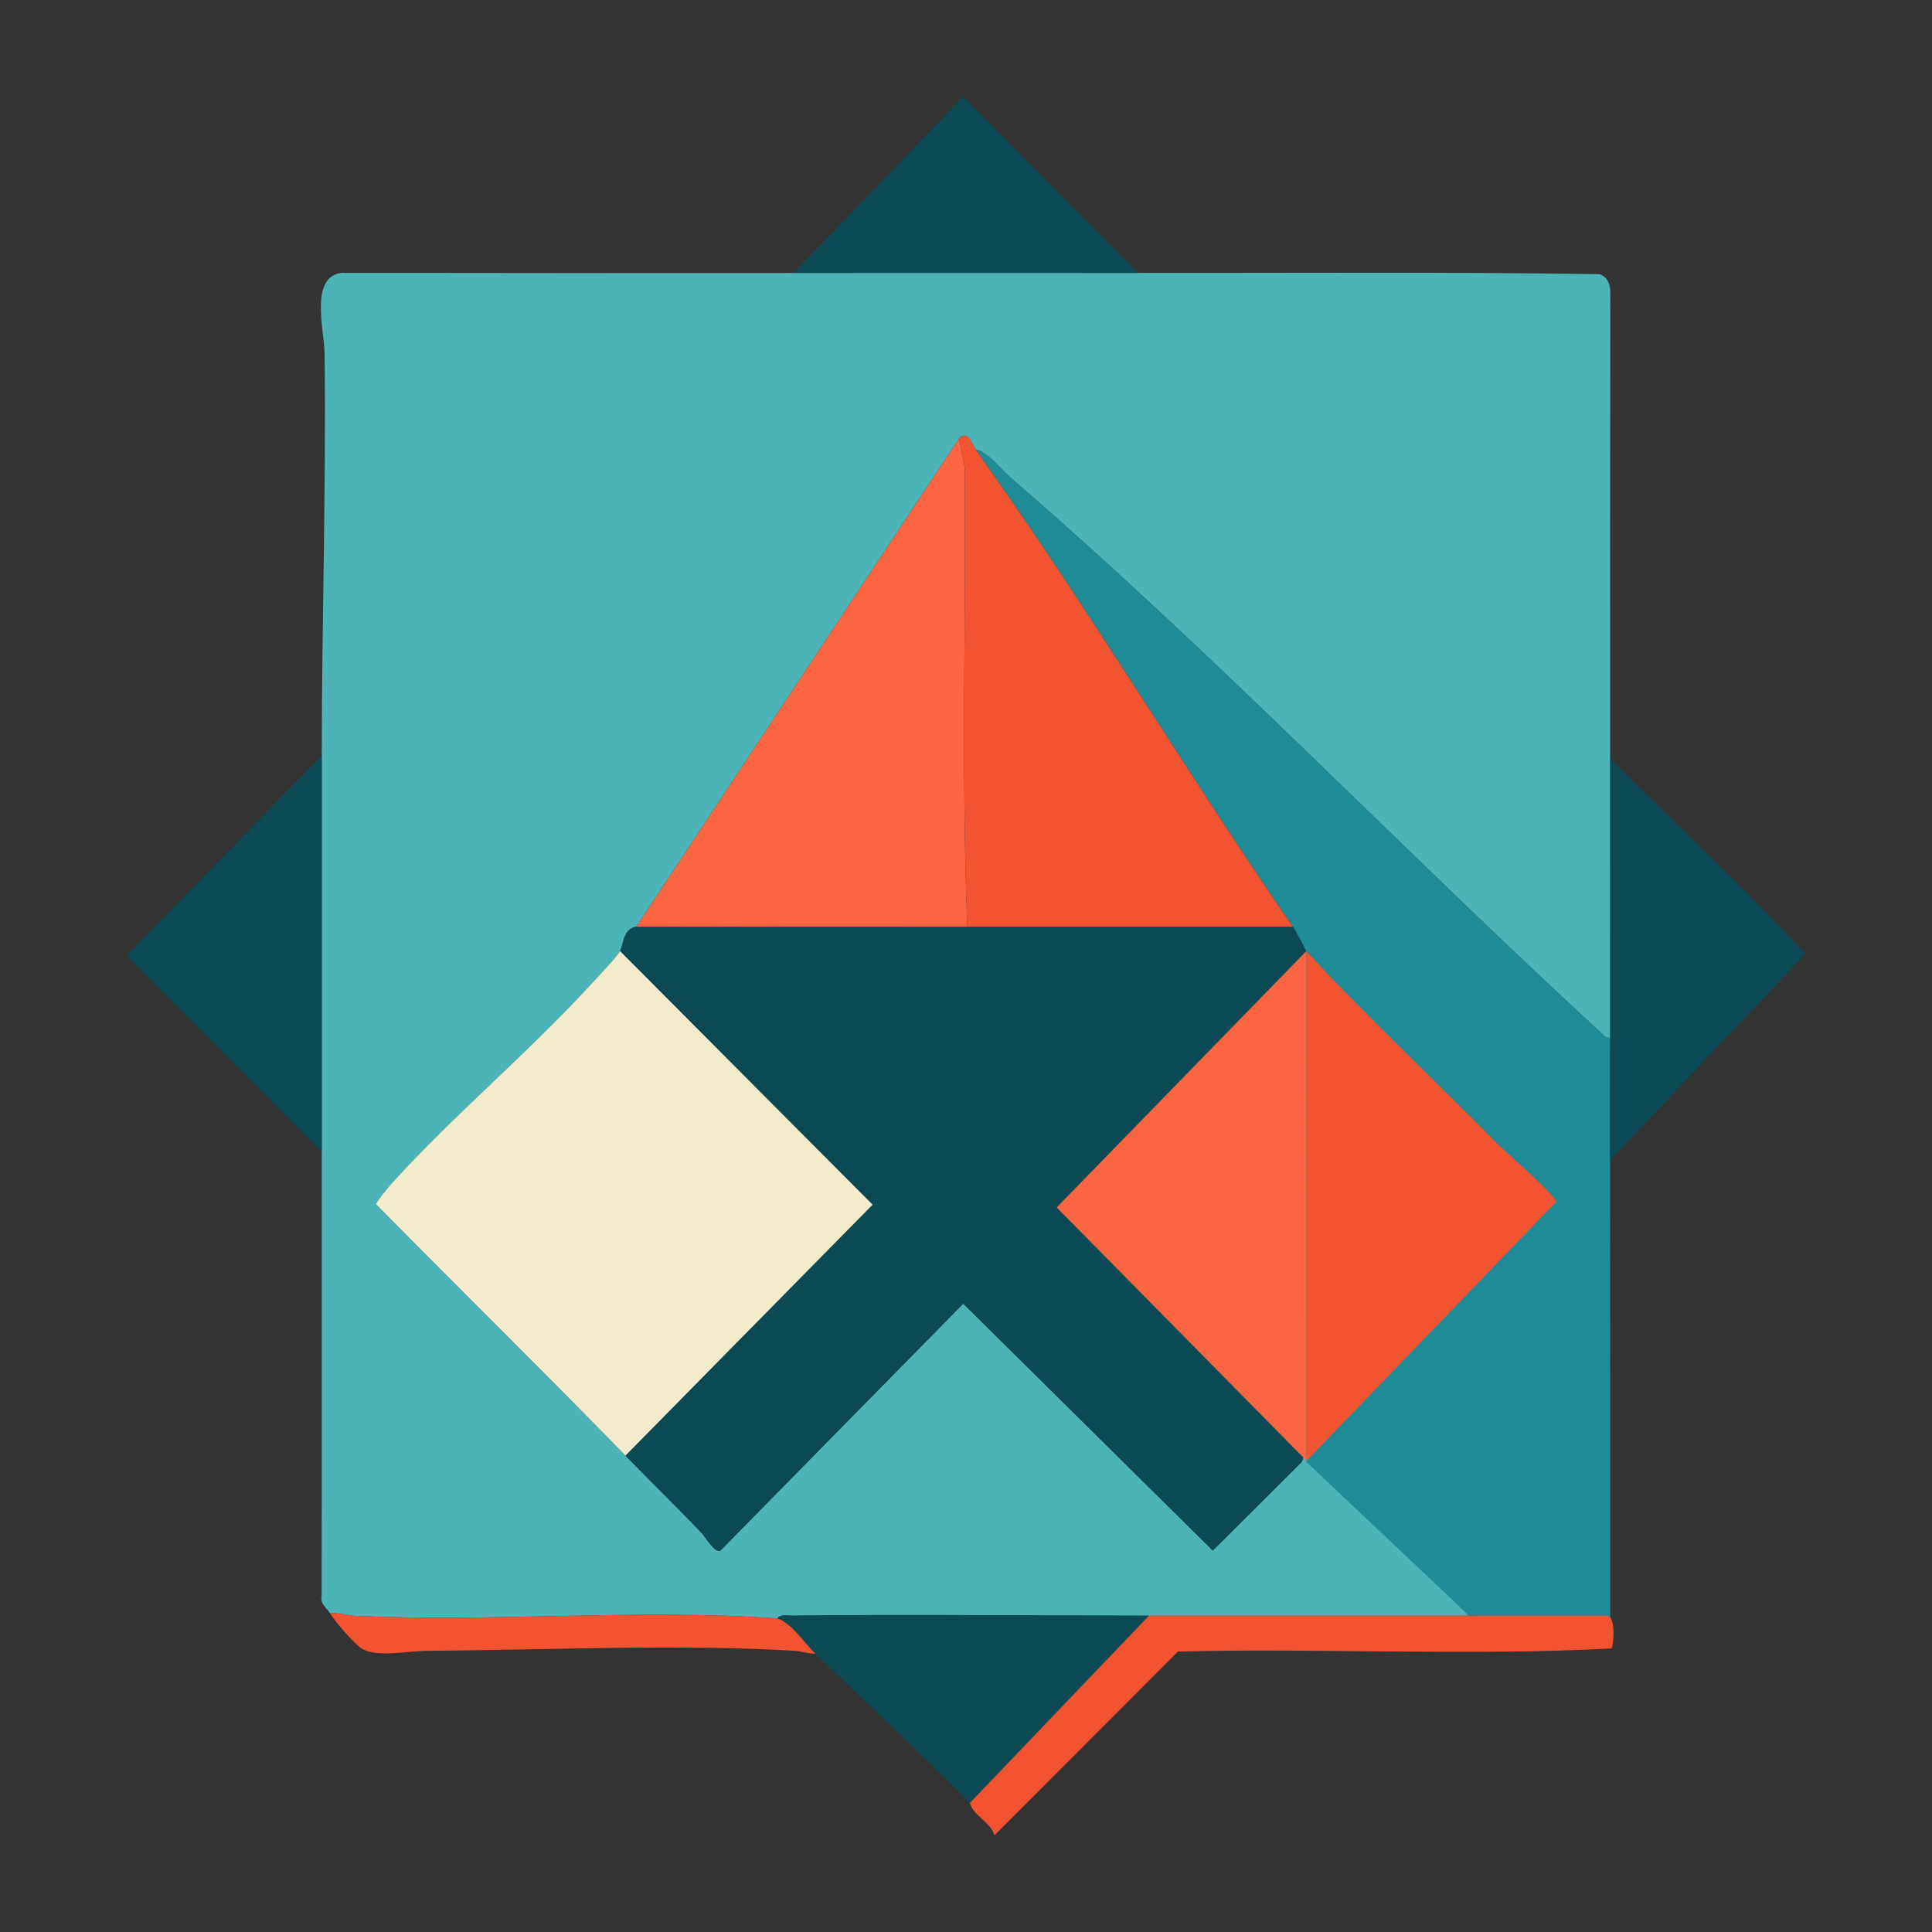 <?xml version='1.0' encoding='utf-8'?>
<svg xmlns="http://www.w3.org/2000/svg" id="Warstwa_1" baseProfile="tiny-ps" version="1.2" viewBox="0 0 500 500">
  
  <rect x="0" y="0" width="500" height="500" fill="#333333" stroke="none"/>
  
  <title>sendstrategics.com</title>

  <path d="M205.4,70.64c29.71-.03,59.45-.02,89.16,0,39.78.03,79.65-.28,119.39.31,2.11.68,2.87,2.81,2.8,4.92-.03,40.14-.08,80.3-.04,120.43.03,24.09-.01,48.21,0,72.31-1.38.01-1.95-.95-2.82-1.74-51.48-47.34-99.04-97.25-152.34-143.22-2.79-2.4-5.52-6.46-9.12-7.38-.93-1.31-1.83-5.12-4.21-2.81l-83.54,126.36c-3.53.66-3.23,4.52-4.21,6.32s-5.97,6.9-7.7,8.8c-16.27,17.74-35.11,33.41-51.28,51.21-.72.79-4.24,5-4.15,5.54,21.45,21.75,43.22,43.16,64.54,65.03,6.23,6.4,13.27,13.29,19.68,19.99.9.94,3.53,5.47,4.89,4.58l62.84-63.9,64.59,63.9,22.51-22.43c.81-.56.74-1.4,1-2.13h2.11l.16,1.93,40.56,39.49h-82.84c-30.75,0-61.57-.39-92.32-.01-1.19.01-3.12-.45-3.85.72-36.06-2.59-73.02,1.03-109.2-.67-2.3-.11-4.35-.84-6.63-.74-.86-1.39-2.58-2.27-2.15-4.52.1-38.27.01-76.55.04-114.82.02-34.13-.02-68.67,0-102.49.02-34.52,1.15-69.7.73-104.28-.07-5.72-3.97-19.91,4.49-20.72,38.98.06,77.97.08,116.93.04h0Z" fill="#4cb4b8" />
  <path d="M338.08,246.15c-.59-.81-1.97-4.08-3.51-6.32-27.79-40.32-53.7-83.77-82.14-123.56,3.59.92,6.33,4.98,9.12,7.38,53.3,45.96,100.86,95.88,152.34,143.22.86.79,1.45,1.76,2.82,1.74l.04,150.23h0s-36.54-.71-36.54-.71l-42.07-39.72-.05-132.27Z" fill="#1f8c97" />
  <path d="M83.25,298.09l-50.5-50.8,50.5-51.7c-.02,33.82.02,68.36,0,102.49Z" fill="#0b4955" />
  <path d="M416.71,300.24c-.22-9.88,0-21.52,0-31.63-.01-24.09.03-48.21,0-72.31,16.85,16.79,34.37,33.09,50.55,50.55l-50.54,53.4Z" fill="#0b4955" />
  <path d="M297.36,418.14l-46.33,48.44c-12.77-12.86-26.81-25.84-40.01-38.61-2.89-2.79-6.02-7.79-9.83-9.13.73-1.17,2.66-.7,3.85-.72,30.76-.38,61.57.01,92.32.01Z" fill="#0b4955" />
  <path d="M205.4,70.64l43.88-45.64,45.27,45.64c-29.71-.02-59.45-.03-89.16,0Z" fill="#0b4955" />
  <path d="M257.35,475c-.74-3.32-5.64-5.19-6.33-8.42l46.33-48.44h118.64c2.24.44,1.61,7.1,1.1,8.47-37.22,2.02-74.89-.15-112.22.81l-47.53,47.59Z" fill="#f25432" />
  <path d="M201.19,418.84c3.8,1.33,6.94,6.33,9.83,9.13-1.8.07-3.45-.62-5.24-.73-30.17-1.84-64.9-.2-95.53,0-4.78.03-13.61,1.99-17.19-.99-2.16-1.8-6.26-6.47-7.7-8.8,2.28-.11,4.35.62,6.63.74,36.17,1.7,73.13-1.92,109.2.67h0Z" fill="#f25432" />
  <path d="M164.68,239.82c.41-.08.94.04,1.4,0,.93-.07,1.87.04,2.81,0,1.86-.07,3.75.02,5.62,0,5.84-.08,11.71.02,17.55,0h2.11c1.64,0,3.28,0,4.91,0,11.93-.04,23.88.01,35.8,0h99.69c1.54,2.24,2.92,5.5,3.51,6.32l-64.61,66.34,63.91,63.53c-.04.25.06.53,0,.7-.27.72-.2,1.57-1,2.13l-22.51,22.43-64.59-63.9-62.84,63.9c-1.35.89-3.99-3.64-4.89-4.58-6.4-6.7-13.44-13.59-19.68-19.99l63.96-64.94-65.36-65.63c.98-1.8.68-5.66,4.21-6.32h0Z" fill="#0b4955" />
  <path d="M160.47,246.14l65.36,65.63-63.96,64.94c-21.31-21.87-43.09-43.29-64.54-65.03-.09-.53,3.43-4.75,4.15-5.54,16.17-17.8,35.01-33.47,51.28-51.21,1.74-1.9,6.75-7.06,7.7-8.8h0Z" fill="#f2ebcc" />
  <path d="M164.68,239.82l83.54-126.36,1.44,7.34c.33,39.66-.88,79.45.67,119.03h-85.65Z" fill="#fb6541" />
  <path d="M252.43,116.27c28.43,39.78,54.34,83.23,82.14,123.56h-84.24c-1.55-39.59-.33-79.37-.67-119.03l-1.44-7.34c2.38-2.32,3.28,1.5,4.21,2.81h0Z" fill="#f25432" />
  <path d="M338.08,246.15c13.83,15.16,34.86,34.99,49.46,49.86,2.2,2.25,15.16,13.32,15.16,15.06l-64.56,66.98-.05-131.9Z" fill="#f25432" />
  <path d="M338.13,378.05l-64.66-65.57,64.61-66.34.05,131.91Z" fill="#fb6541" />
</svg>